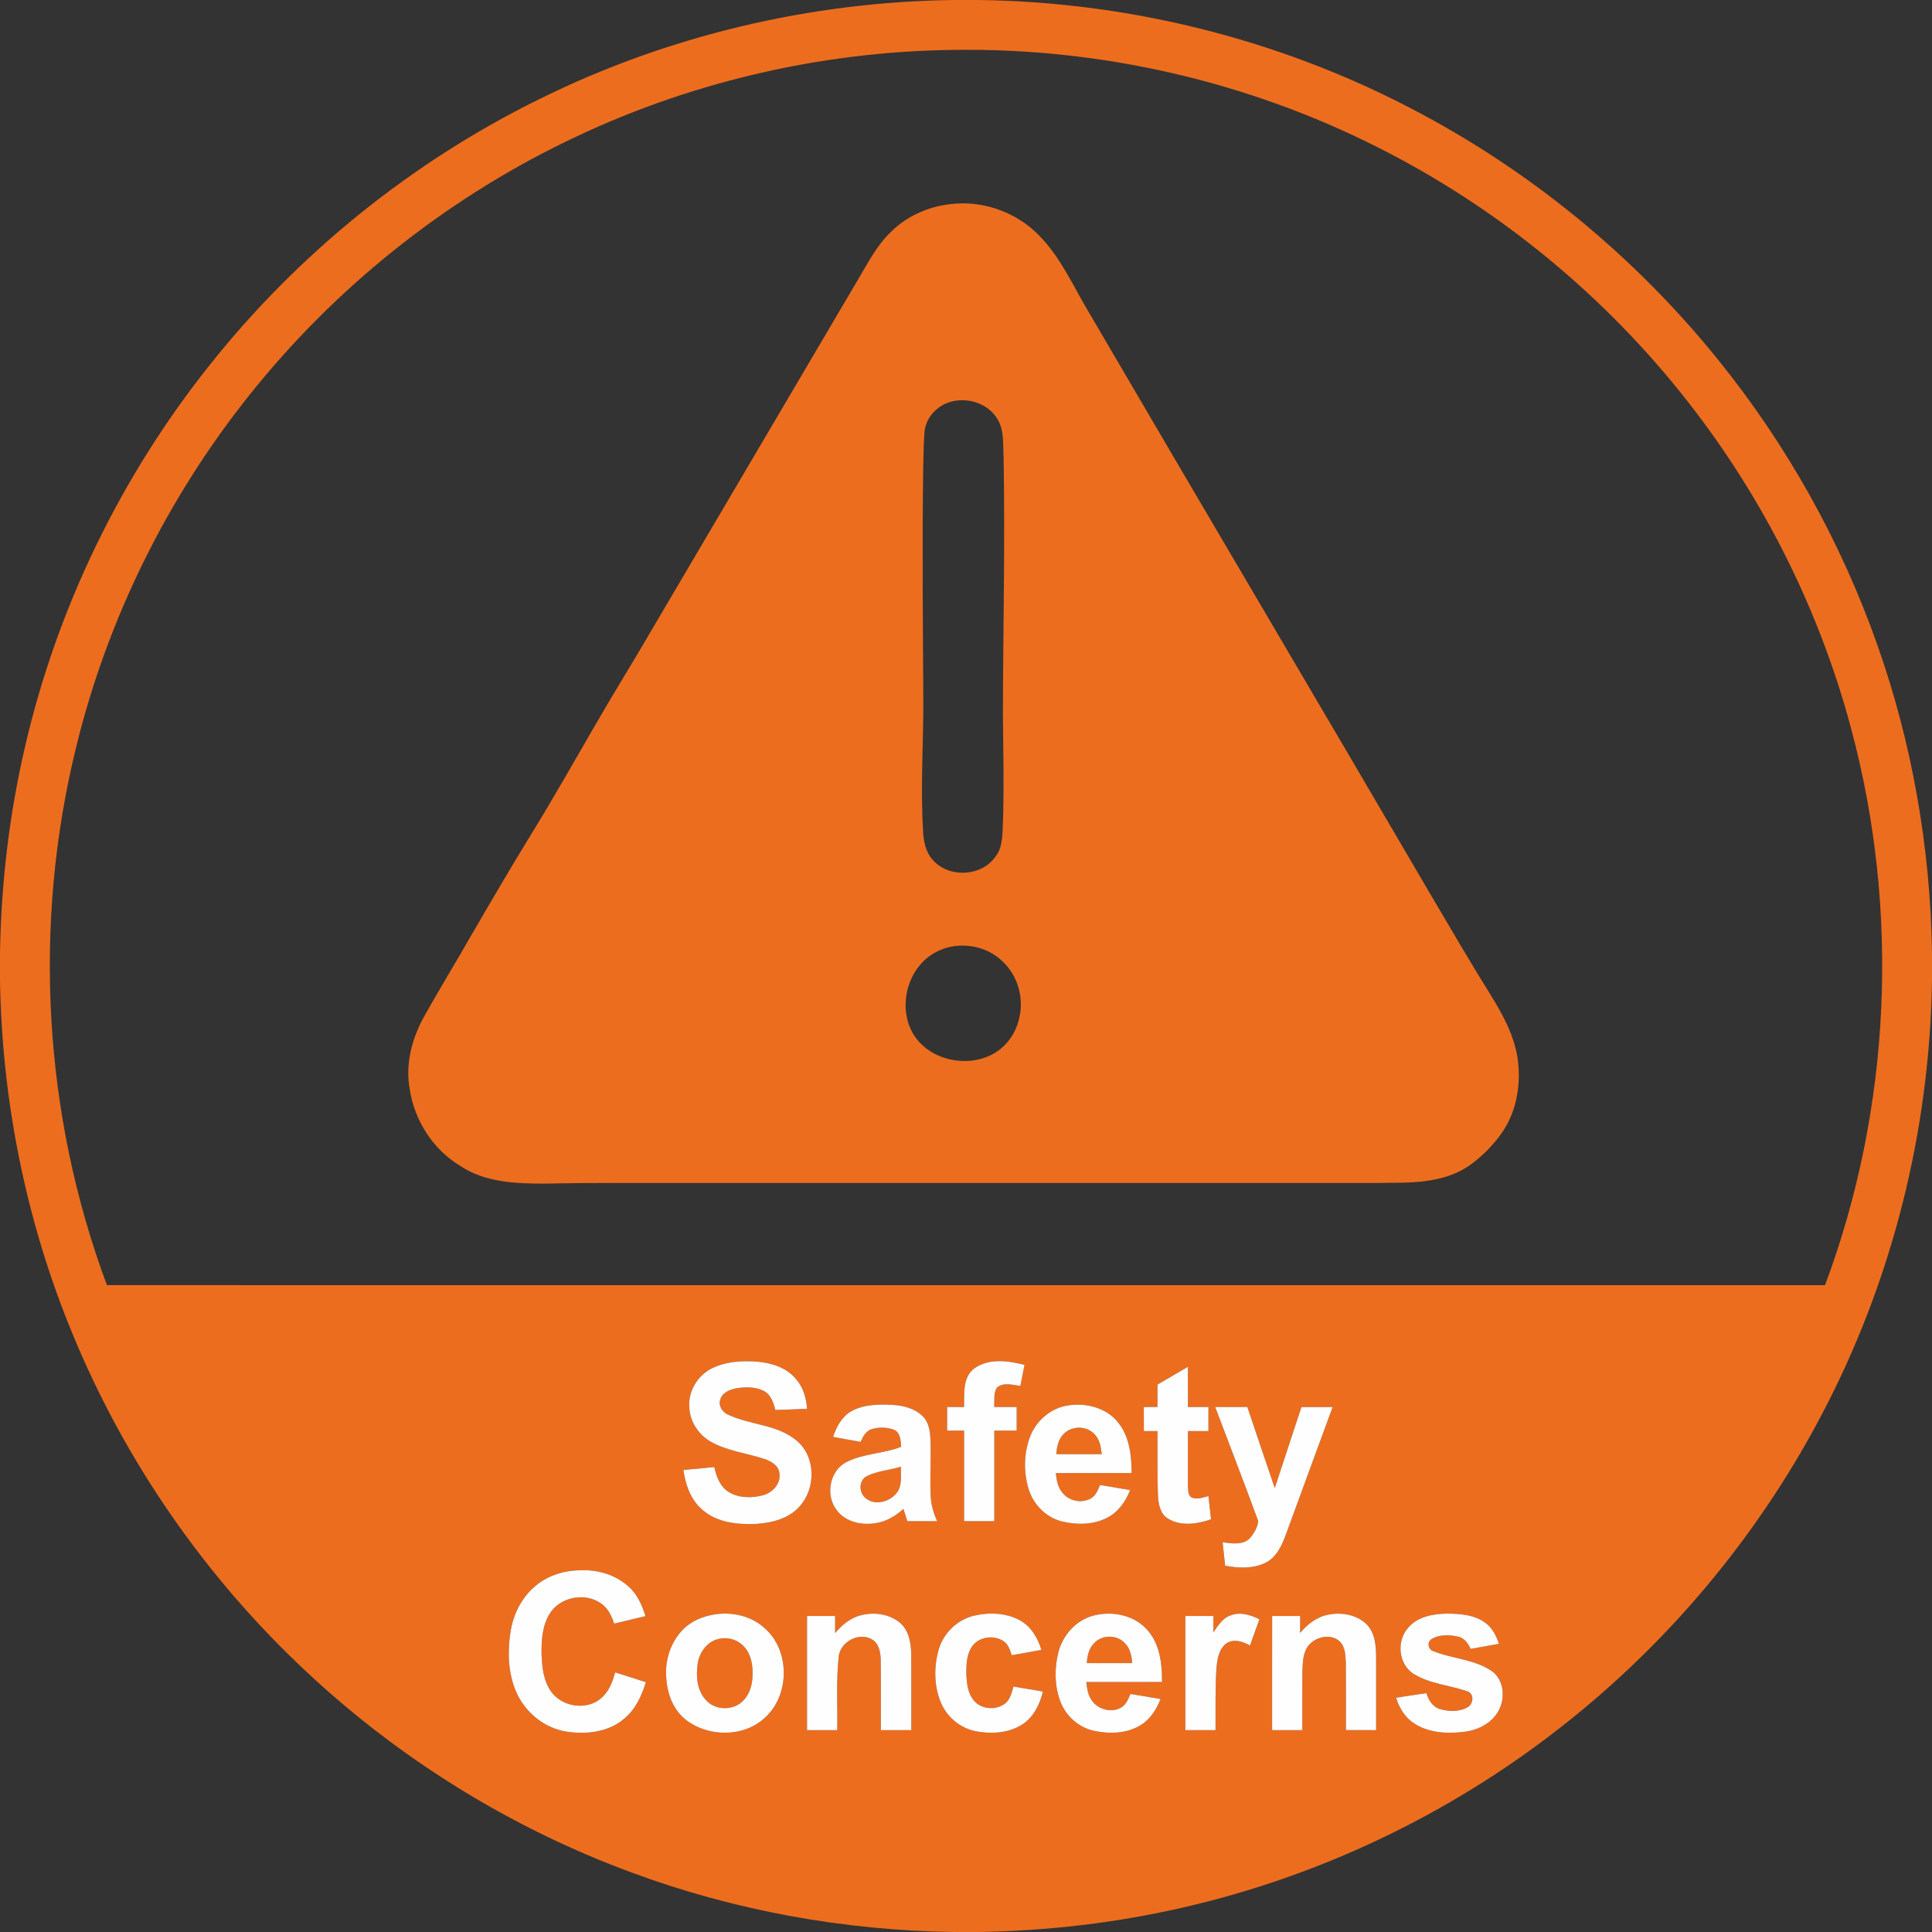 <?xml version="1.0" encoding="UTF-8"?>
<svg xmlns="http://www.w3.org/2000/svg" width="1024pt" height="1024pt" viewBox="0 0 1024 1024">
  <rect x="0" y="0" width="1024" height="1024" fill="#333333" stroke="none"/>
  <g id="#ed6d1eff">
    <path fill="#ed6d1e" opacity="1.00" d=" M 505.50 0.00 L 518.39 0.00 C 598.14 0.97 677.62 20.70 748.31 57.69 C 810.73 90.18 866.28 135.73 910.48 190.49 C 947.02 235.68 975.80 287.13 995.07 341.95 C 1013.51 394.12 1023.11 449.32 1024.00 504.62 L 1024.00 519.32 C 1022.86 599.26 1002.90 678.92 965.60 749.67 C 931.72 814.27 883.84 871.45 826.26 916.23 C 767.84 961.78 699.40 994.44 627.18 1010.98 C 591.55 1019.20 555.05 1023.43 518.50 1024.00 L 505.64 1024.00 C 447.34 1023.20 389.14 1012.66 334.46 992.36 C 270.66 968.82 211.72 932.28 162.12 885.78 C 108.74 835.86 66.18 774.42 38.38 706.82 C 13.86 647.50 0.99 583.50 0.00 519.35 L 0.00 504.73 C 0.65 467.99 4.95 431.29 13.33 395.49 C 30.38 321.92 64.17 252.34 111.26 193.32 C 158.10 134.42 218.03 85.99 285.53 52.70 C 353.67 18.90 429.47 0.96 505.50 0.00 M 299.23 75.38 C 234.56 106.89 177.13 153.03 132.29 209.26 C 88.71 263.78 57.07 327.79 40.45 395.59 C 17.28 489.55 22.83 590.45 56.68 681.15 C 360.22 681.17 663.77 681.15 967.31 681.16 C 1002.35 587.38 1007.06 482.67 981.10 386.01 C 964.36 323.36 934.75 264.22 894.79 213.16 C 850.71 156.71 794.04 110.14 730.03 77.98 C 660.97 43.09 583.41 25.37 506.07 26.44 C 434.63 27.19 363.40 43.95 299.23 75.38 M 376.59 725.63 C 369.42 729.54 364.70 737.67 365.35 745.89 C 365.62 753.44 370.23 760.42 376.73 764.14 C 385.44 769.03 395.54 770.17 404.93 773.21 C 408.56 774.41 412.82 776.67 413.12 780.99 C 413.92 786.43 409.37 791.16 404.41 792.52 C 398.46 794.09 391.64 794.08 386.24 790.81 C 381.69 787.95 379.64 782.62 378.62 777.59 C 373.15 778.06 367.69 778.63 362.22 779.11 C 363.32 786.99 366.15 795.12 372.45 800.37 C 380.23 807.14 391.16 808.14 401.05 807.68 C 409.43 807.11 418.50 804.80 424.10 798.07 C 432.47 788.54 432.33 772.13 422.42 763.71 C 412.21 754.95 397.82 755.38 386.06 749.89 C 383.09 748.66 380.73 745.38 381.67 742.10 C 382.50 738.28 386.61 736.55 390.07 735.86 C 394.93 735.02 400.28 734.96 404.80 737.21 C 408.61 739.11 409.95 743.45 410.96 747.27 C 416.57 747.26 422.17 746.84 427.77 746.71 C 427.35 741.09 425.79 735.38 422.01 731.06 C 417.19 725.03 409.35 722.51 401.93 721.76 C 393.37 721.03 384.33 721.55 376.59 725.63 M 516.40 725.28 C 510.06 730.05 511.17 738.77 510.98 745.75 C 507.99 745.74 504.99 745.75 502.00 745.75 C 501.99 749.91 501.99 754.08 502.00 758.25 C 505.00 758.24 507.99 758.25 511.00 758.25 C 511.01 774.25 510.99 790.25 511.00 806.25 C 516.33 806.25 521.66 806.25 527.00 806.25 C 527.01 790.25 526.99 774.25 527.00 758.25 C 530.96 758.25 534.91 758.24 538.87 758.25 C 538.88 754.08 538.88 749.91 538.87 745.75 C 534.90 745.74 530.94 745.75 526.98 745.75 C 527.18 742.36 526.46 738.54 528.36 735.51 C 531.79 732.43 536.76 734.13 540.83 734.52 C 541.54 730.82 542.26 727.13 543.01 723.44 C 534.41 721.15 524.10 719.79 516.40 725.28 M 613.50 733.84 C 613.50 737.80 613.49 741.77 613.50 745.74 C 611.08 745.74 608.66 745.75 606.25 745.76 C 606.24 750.00 606.24 754.25 606.26 758.50 C 608.66 758.49 611.07 758.50 613.49 758.50 C 613.57 769.98 613.32 781.46 613.75 792.93 C 614.00 797.30 614.95 802.43 619.03 804.89 C 625.92 809.13 634.61 807.78 641.87 805.27 C 641.42 801.15 640.96 797.04 640.50 792.93 C 637.54 793.71 634.28 795.07 631.32 793.57 C 629.37 791.98 629.79 789.18 629.62 786.96 C 629.62 777.48 629.63 767.99 629.63 758.51 C 633.25 758.50 636.87 758.49 640.50 758.50 C 640.50 754.25 640.50 750.00 640.50 745.75 C 636.87 745.75 633.25 745.74 629.63 745.75 C 629.62 738.64 629.63 731.54 629.62 724.43 C 624.25 727.58 618.87 730.70 613.50 733.84 M 451.03 748.08 C 446.08 750.98 443.31 756.32 441.55 761.59 C 446.40 762.51 451.28 763.36 456.14 764.23 C 457.38 761.37 459.07 758.23 462.33 757.37 C 466.17 756.38 470.42 756.41 474.13 757.90 C 477.36 759.60 477.37 763.66 477.64 766.83 C 468.32 770.51 457.85 770.29 448.85 774.82 C 439.90 779.22 437.37 791.99 443.11 799.89 C 447.37 806.25 455.69 808.38 462.95 807.45 C 469.00 806.92 474.43 803.75 478.84 799.73 C 479.52 801.90 480.21 804.07 480.90 806.25 C 486.17 806.25 491.45 806.23 496.72 806.26 C 494.79 802.01 493.44 797.46 493.27 792.78 C 492.82 782.53 493.61 772.27 493.12 762.03 C 492.85 758.06 492.15 753.74 489.21 750.81 C 484.99 746.46 478.77 744.92 472.91 744.62 C 465.53 744.23 457.63 744.35 451.03 748.08 M 546.10 761.14 C 542.64 769.95 542.43 779.99 545.13 789.03 C 547.59 797.34 554.38 804.31 562.87 806.40 C 570.65 808.30 579.29 808.24 586.57 804.57 C 592.54 801.60 596.68 795.90 598.95 789.76 C 593.65 788.86 588.36 787.95 583.06 787.08 C 581.91 789.67 580.84 792.62 578.27 794.16 C 573.35 797.02 566.44 795.60 563.02 791.05 C 560.60 788.18 560.01 784.37 559.61 780.77 C 573.00 780.72 586.39 780.78 599.79 780.74 C 599.73 771.55 598.72 761.65 592.81 754.19 C 586.67 746.21 575.77 743.38 566.13 744.89 C 557.16 746.22 549.37 752.74 546.10 761.14 M 644.09 745.75 C 651.67 765.89 659.49 785.97 666.89 806.18 C 666.57 809.60 664.59 812.80 662.38 815.39 C 658.57 819.12 652.77 818.03 648.02 817.44 C 648.47 821.58 648.91 825.72 649.34 829.87 C 656.97 831.29 665.54 831.61 672.39 827.38 C 678.95 822.79 680.98 814.54 683.69 807.46 C 691.19 786.88 698.79 766.33 706.33 745.76 C 700.81 745.74 695.30 745.74 689.79 745.76 C 685.04 760.07 680.34 774.39 675.65 788.72 C 670.75 774.41 665.94 760.08 661.12 745.75 C 655.44 745.74 649.76 745.75 644.09 745.75 M 282.61 841.65 C 275.95 847.66 271.95 856.18 270.57 864.97 C 268.96 875.45 269.28 886.58 273.47 896.46 C 278.10 907.35 288.26 915.84 300.04 917.76 C 310.60 919.44 322.51 918.13 330.87 910.91 C 336.82 906.01 340.11 898.78 342.33 891.58 C 336.91 889.83 331.47 888.12 326.05 886.39 C 324.63 891.52 322.66 896.85 318.37 900.29 C 310.77 906.67 298.09 904.70 292.28 896.81 C 288.10 891.16 287.32 883.85 287.04 877.05 C 286.92 869.68 287.32 861.80 291.30 855.35 C 296.69 846.48 309.81 843.89 318.32 849.68 C 322.12 852.14 324.17 856.38 325.54 860.55 C 331.06 859.19 336.59 857.90 342.12 856.58 C 340.30 850.80 337.79 844.94 333.12 840.89 C 326.09 834.48 316.31 831.74 306.93 832.30 C 298.08 832.47 289.11 835.52 282.61 841.65 M 379.47 855.57 C 372.94 856.47 366.43 859.04 361.81 863.87 C 355.18 870.73 352.19 880.66 353.20 890.07 C 353.77 898.13 356.98 906.36 363.45 911.48 C 375.40 920.81 394.29 920.95 405.50 910.33 C 418.77 898.32 418.78 874.59 405.14 862.85 C 398.30 856.59 388.51 854.36 379.47 855.57 M 456.17 856.16 C 450.65 857.50 446.26 861.34 442.64 865.53 C 442.63 862.51 442.62 859.50 442.62 856.50 C 437.66 856.49 432.71 856.49 427.75 856.50 C 427.75 876.67 427.75 896.83 427.75 917.00 C 433.08 917.00 438.42 917.00 443.75 917.00 C 444.00 904.04 443.13 891.01 444.51 878.11 C 445.33 870.20 455.12 864.91 462.09 868.84 C 466.03 871.16 466.76 876.02 466.81 880.21 C 466.96 892.47 466.83 904.73 466.88 917.00 C 472.25 917.00 477.62 917.00 483.00 917.00 C 482.97 903.67 483.05 890.35 482.97 877.02 C 482.90 870.96 481.81 864.17 476.93 860.04 C 471.24 855.35 463.15 854.29 456.17 856.16 M 516.18 856.38 C 507.33 858.47 500.03 865.62 497.52 874.33 C 494.99 883.17 495.02 892.95 498.35 901.58 C 501.38 909.63 508.65 915.89 517.10 917.58 C 525.44 919.18 534.73 918.64 542.00 913.88 C 547.90 909.98 551.11 903.25 552.79 896.58 C 547.58 895.67 542.38 894.75 537.17 893.92 C 536.23 897.05 535.51 900.60 532.84 902.79 C 528.12 906.56 520.39 906.16 516.36 901.53 C 512.86 897.59 512.38 892.01 512.17 886.98 C 512.15 882.00 512.35 876.57 515.40 872.39 C 519.15 867.36 526.95 866.48 532.03 869.92 C 534.48 871.62 535.35 874.61 536.25 877.30 C 541.48 876.36 546.72 875.44 551.95 874.48 C 550.03 868.09 546.36 861.85 540.31 858.65 C 532.97 854.79 524.13 854.47 516.18 856.38 M 579.19 856.40 C 570.11 858.90 563.19 866.86 560.93 875.87 C 558.89 884.12 558.88 893.07 561.77 901.12 C 564.50 909.13 571.45 915.52 579.74 917.34 C 587.93 919.12 597.10 918.91 604.43 914.42 C 609.64 911.35 612.97 906.04 615.09 900.51 C 609.78 899.61 604.48 898.70 599.18 897.83 C 598.02 900.56 596.82 903.58 594.11 905.12 C 588.75 908.10 581.38 905.89 578.29 900.67 C 576.51 897.95 576.14 894.66 575.74 891.52 C 589.13 891.47 602.52 891.52 615.91 891.49 C 615.95 882.10 614.84 871.86 608.54 864.42 C 601.59 856.01 589.39 853.54 579.19 856.40 M 652.28 856.18 C 647.95 857.58 645.54 861.70 643.10 865.22 C 643.12 862.31 643.13 859.40 643.12 856.51 C 638.16 856.49 633.21 856.50 628.26 856.50 C 628.24 876.66 628.26 896.83 628.25 917.00 C 633.58 917.00 638.91 917.00 644.25 917.00 C 644.29 906.36 644.10 895.71 644.68 885.09 C 645.06 880.13 645.69 874.33 649.94 871.06 C 653.87 868.39 658.75 870.03 662.53 872.13 C 664.19 867.50 665.83 862.87 667.51 858.25 C 662.88 855.96 657.34 854.16 652.28 856.18 M 704.33 855.74 C 698.16 856.83 693.01 860.78 689.09 865.50 C 689.12 862.49 689.12 859.50 689.12 856.50 C 684.17 856.49 679.21 856.50 674.26 856.49 C 674.24 876.66 674.26 896.83 674.25 917.00 C 679.58 917.00 684.91 917.00 690.25 917.00 C 690.28 906.66 690.19 896.32 690.29 885.98 C 690.50 881.14 690.49 875.77 693.78 871.85 C 697.66 867.41 705.41 865.73 710.03 869.96 C 713.31 873.05 713.09 877.90 713.33 882.05 C 713.44 893.70 713.34 905.34 713.37 916.99 C 718.70 917.00 724.04 917.00 729.38 917.00 C 729.38 904.35 729.37 891.70 729.38 879.06 C 729.38 872.93 729.03 866.12 724.72 861.32 C 719.60 855.92 711.42 854.43 704.33 855.74 M 746.11 863.04 C 740.14 869.96 741.25 881.90 749.02 887.04 C 757.64 892.49 768.15 893.16 777.61 896.39 C 781.47 897.51 781.04 903.12 777.89 904.84 C 773.52 907.43 767.92 907.21 763.19 905.84 C 759.30 904.72 757.16 901.02 756.00 897.41 C 750.65 898.17 745.31 898.99 739.97 899.82 C 741.56 905.03 744.45 909.99 749.03 913.10 C 756.84 918.50 766.93 919.04 776.08 917.89 C 783.23 917.03 790.45 913.47 794.11 907.03 C 797.98 900.28 797.28 890.25 790.51 885.59 C 781.33 879.39 769.75 879.24 759.71 875.16 C 756.92 874.31 756.19 870.33 758.74 868.75 C 762.90 866.19 768.25 866.44 772.86 867.46 C 776.12 868.18 778.20 871.03 779.44 873.94 C 784.45 873.10 789.44 872.15 794.45 871.24 C 793.10 867.12 791.07 863.07 787.58 860.37 C 781.76 855.85 774.00 855.30 766.91 855.25 C 759.45 855.39 751.02 856.86 746.11 863.04 Z"></path>
    <path fill="#ed6d1e" opacity="1.00" d=" M 504.12 108.15 C 520.10 106.26 536.63 111.74 548.46 122.61 C 560.50 133.63 567.40 148.74 575.42 162.65 C 636.24 266.75 697.68 370.48 758.51 474.57 C 768.97 492.35 779.36 510.18 790.28 527.68 C 796.55 537.81 802.38 548.59 804.29 560.50 C 806.33 574.08 804.07 588.68 796.21 600.15 C 791.49 606.98 785.52 612.96 778.76 617.77 C 768.64 624.79 756.01 626.55 743.98 626.84 C 728.34 627.14 712.69 626.91 697.04 626.98 C 586.70 626.97 476.36 627.01 366.02 627.00 C 340.35 627.07 314.68 626.78 289.01 627.35 C 273.70 627.36 257.24 626.80 244.06 618.02 C 229.48 609.31 219.58 593.80 217.13 577.07 C 214.70 563.59 218.54 549.81 225.16 538.09 C 233.15 523.85 241.69 509.94 249.78 495.76 C 260.30 477.67 270.82 459.59 281.79 441.77 C 293.43 422.89 304.31 403.56 315.44 384.38 C 325.37 367.11 335.96 350.23 345.93 332.98 C 382.26 271.29 418.59 209.60 454.92 147.91 C 460.10 139.28 464.70 130.08 472.07 123.05 C 480.59 114.50 492.18 109.41 504.12 108.15 M 505.41 212.60 C 497.53 214.05 490.71 220.81 490.02 228.92 C 489.52 235.03 489.48 241.16 489.33 247.29 C 488.73 288.52 489.15 329.76 489.38 370.99 C 489.47 394.01 487.82 417.05 489.24 440.06 C 489.44 445.57 490.46 451.43 494.31 455.66 C 502.63 465.41 519.86 464.75 527.39 454.34 C 531.18 449.79 531.26 443.64 531.51 438.03 C 532.24 418.03 531.72 398.02 531.57 378.01 C 531.65 332.66 532.76 287.30 531.92 241.95 C 531.52 235.36 532.33 228.20 528.77 222.29 C 524.20 214.39 514.15 210.75 505.41 212.60 M 504.44 501.69 C 501.18 502.30 498.02 503.46 495.16 505.14 C 480.98 513.22 475.83 533.23 483.66 547.38 C 491.20 560.74 509.31 565.72 523.20 560.09 C 531.73 556.81 538.09 548.98 540.08 540.12 C 543.01 529.12 539.41 516.71 530.90 509.13 C 523.94 502.56 513.77 500.01 504.44 501.69 Z"></path>
    <path fill="#ed6d1e" opacity="1.00" d=" M 563.89 759.93 C 568.24 755.44 576.46 755.66 580.46 760.53 C 583.01 763.29 583.51 767.15 583.94 770.74 C 575.91 770.76 567.89 770.75 559.86 770.74 C 560.15 766.88 560.93 762.70 563.89 759.93 Z"></path>
    <path fill="#ed6d1e" opacity="1.00" d=" M 459.38 782.40 C 465.04 779.57 471.54 779.27 477.52 777.34 C 477.31 781.97 478.38 787.25 475.33 791.21 C 471.66 795.99 463.80 798.23 458.87 794.11 C 455.18 791.23 455.01 784.74 459.38 782.40 Z"></path>
    <path fill="#ed6d1e" opacity="1.00" d=" M 381.36 868.57 C 386.01 867.57 391.12 869.13 394.30 872.70 C 397.92 876.47 398.95 881.94 398.89 887.00 C 398.91 892.02 397.76 897.40 394.16 901.13 C 389.06 906.83 378.98 906.78 374.02 900.92 C 369.44 895.90 368.86 888.55 369.75 882.11 C 370.48 875.87 374.95 869.74 381.36 868.57 Z"></path>
    <path fill="#ed6d1e" opacity="1.00" d=" M 579.92 870.91 C 584.06 866.32 591.99 866.36 596.18 870.87 C 599.02 873.63 599.75 877.71 600.14 881.49 C 592.09 881.51 584.05 881.50 576.01 881.49 C 576.31 877.70 577.07 873.66 579.92 870.91 Z"></path>
  </g>
  <g id="#fefefeff">
    <path fill="#fefefe" opacity="1.00" d=" M 376.59 725.63 C 384.33 721.55 393.37 721.03 401.93 721.76 C 409.35 722.51 417.19 725.03 422.01 731.06 C 425.79 735.38 427.35 741.09 427.77 746.71 C 422.17 746.84 416.57 747.26 410.96 747.27 C 409.95 743.45 408.61 739.11 404.80 737.21 C 400.28 734.96 394.93 735.02 390.07 735.86 C 386.61 736.55 382.50 738.28 381.67 742.10 C 380.73 745.38 383.09 748.66 386.06 749.89 C 397.82 755.38 412.21 754.95 422.42 763.71 C 432.33 772.13 432.47 788.54 424.10 798.07 C 418.50 804.80 409.43 807.11 401.05 807.68 C 391.16 808.14 380.23 807.14 372.45 800.37 C 366.15 795.12 363.32 786.99 362.22 779.11 C 367.69 778.63 373.15 778.06 378.62 777.59 C 379.64 782.62 381.69 787.95 386.24 790.81 C 391.64 794.08 398.46 794.09 404.41 792.52 C 409.37 791.16 413.92 786.43 413.12 780.99 C 412.82 776.67 408.56 774.41 404.93 773.21 C 395.54 770.17 385.44 769.03 376.73 764.14 C 370.23 760.42 365.62 753.44 365.35 745.89 C 364.70 737.67 369.42 729.54 376.59 725.63 Z"></path>
    <path fill="#fefefe" opacity="1.00" d=" M 516.40 725.28 C 524.10 719.79 534.41 721.15 543.01 723.44 C 542.26 727.13 541.54 730.82 540.83 734.52 C 536.76 734.13 531.79 732.43 528.36 735.51 C 526.46 738.54 527.18 742.36 526.98 745.75 C 530.94 745.75 534.90 745.74 538.87 745.75 C 538.88 749.91 538.88 754.08 538.87 758.25 C 534.91 758.24 530.96 758.25 527.00 758.25 C 526.99 774.25 527.01 790.25 527.00 806.25 C 521.66 806.25 516.33 806.25 511.00 806.25 C 510.99 790.25 511.01 774.25 511.00 758.25 C 507.99 758.25 505.00 758.24 502.00 758.25 C 501.99 754.08 501.99 749.91 502.00 745.75 C 504.99 745.75 507.99 745.74 510.98 745.75 C 511.17 738.77 510.06 730.05 516.40 725.28 Z"></path>
    <path fill="#fefefe" opacity="1.00" d=" M 613.50 733.84 C 618.87 730.70 624.25 727.58 629.62 724.43 C 629.63 731.54 629.62 738.64 629.63 745.75 C 633.25 745.74 636.87 745.75 640.50 745.75 C 640.50 750.00 640.50 754.25 640.50 758.50 C 636.87 758.49 633.25 758.50 629.63 758.51 C 629.63 767.99 629.62 777.48 629.62 786.96 C 629.79 789.18 629.37 791.98 631.32 793.57 C 634.28 795.07 637.54 793.71 640.50 792.93 C 640.96 797.04 641.42 801.15 641.87 805.27 C 634.61 807.78 625.92 809.13 619.03 804.89 C 614.95 802.43 614.00 797.30 613.75 792.93 C 613.32 781.46 613.57 769.98 613.49 758.50 C 611.07 758.50 608.66 758.49 606.26 758.50 C 606.24 754.25 606.24 750.00 606.25 745.76 C 608.66 745.75 611.08 745.74 613.50 745.74 C 613.49 741.77 613.50 737.80 613.50 733.84 Z"></path>
    <path fill="#fefefe" opacity="1.00" d=" M 451.03 748.08 C 457.63 744.35 465.53 744.23 472.91 744.62 C 478.77 744.92 484.99 746.46 489.21 750.81 C 492.15 753.74 492.85 758.06 493.12 762.03 C 493.61 772.27 492.82 782.53 493.27 792.78 C 493.44 797.46 494.79 802.01 496.72 806.26 C 491.45 806.23 486.17 806.25 480.90 806.25 C 480.21 804.07 479.52 801.90 478.84 799.73 C 474.43 803.75 469.00 806.92 462.95 807.45 C 455.69 808.38 447.37 806.25 443.11 799.89 C 437.37 791.99 439.90 779.22 448.85 774.82 C 457.85 770.29 468.32 770.51 477.64 766.83 C 477.37 763.66 477.36 759.60 474.13 757.90 C 470.42 756.41 466.17 756.38 462.33 757.37 C 459.07 758.23 457.38 761.37 456.14 764.23 C 451.28 763.36 446.40 762.51 441.55 761.59 C 443.31 756.32 446.08 750.98 451.03 748.08 M 459.38 782.40 C 455.01 784.74 455.18 791.23 458.87 794.11 C 463.80 798.23 471.66 795.99 475.33 791.21 C 478.38 787.25 477.31 781.97 477.52 777.34 C 471.54 779.27 465.04 779.57 459.38 782.40 Z"></path>
    <path fill="#fefefe" opacity="1.00" d=" M 546.10 761.14 C 549.37 752.74 557.16 746.22 566.13 744.89 C 575.77 743.38 586.67 746.21 592.81 754.19 C 598.72 761.65 599.73 771.55 599.79 780.74 C 586.39 780.78 573.00 780.72 559.61 780.77 C 560.01 784.37 560.60 788.18 563.02 791.05 C 566.44 795.60 573.35 797.02 578.27 794.16 C 580.84 792.62 581.91 789.67 583.06 787.08 C 588.36 787.95 593.65 788.86 598.95 789.76 C 596.68 795.90 592.54 801.60 586.57 804.57 C 579.29 808.24 570.65 808.30 562.87 806.40 C 554.38 804.31 547.59 797.34 545.13 789.03 C 542.43 779.99 542.64 769.95 546.10 761.14 M 563.89 759.93 C 560.93 762.70 560.15 766.88 559.86 770.74 C 567.89 770.75 575.91 770.76 583.94 770.74 C 583.51 767.15 583.01 763.29 580.46 760.53 C 576.46 755.66 568.24 755.44 563.89 759.93 Z"></path>
    <path fill="#fefefe" opacity="1.00" d=" M 644.09 745.75 C 649.76 745.75 655.44 745.74 661.12 745.75 C 665.94 760.08 670.75 774.41 675.65 788.72 C 680.34 774.39 685.04 760.07 689.79 745.76 C 695.30 745.74 700.81 745.74 706.33 745.76 C 698.79 766.33 691.19 786.88 683.69 807.46 C 680.98 814.54 678.95 822.79 672.39 827.38 C 665.54 831.61 656.97 831.29 649.34 829.87 C 648.91 825.72 648.47 821.58 648.02 817.44 C 652.77 818.03 658.57 819.12 662.38 815.39 C 664.59 812.80 666.57 809.60 666.89 806.18 C 659.49 785.97 651.67 765.89 644.09 745.75 Z"></path>
    <path fill="#fefefe" opacity="1.00" d=" M 282.61 841.65 C 289.11 835.52 298.08 832.47 306.93 832.30 C 316.31 831.74 326.09 834.48 333.12 840.89 C 337.79 844.94 340.30 850.80 342.12 856.58 C 336.59 857.90 331.06 859.19 325.54 860.55 C 324.17 856.38 322.12 852.14 318.32 849.68 C 309.81 843.89 296.69 846.48 291.30 855.35 C 287.32 861.80 286.92 869.68 287.04 877.05 C 287.32 883.85 288.10 891.16 292.28 896.81 C 298.09 904.70 310.77 906.67 318.37 900.29 C 322.66 896.85 324.63 891.52 326.05 886.39 C 331.47 888.12 336.91 889.83 342.33 891.58 C 340.11 898.78 336.82 906.01 330.87 910.91 C 322.51 918.13 310.60 919.44 300.04 917.76 C 288.26 915.84 278.10 907.35 273.47 896.46 C 269.28 886.58 268.96 875.45 270.57 864.97 C 271.95 856.18 275.95 847.66 282.61 841.65 Z"></path>
    <path fill="#fefefe" opacity="1.00" d=" M 379.47 855.57 C 388.51 854.36 398.30 856.59 405.14 862.85 C 418.78 874.59 418.77 898.32 405.50 910.33 C 394.29 920.95 375.40 920.81 363.45 911.48 C 356.98 906.36 353.77 898.13 353.20 890.07 C 352.19 880.66 355.18 870.73 361.81 863.87 C 366.43 859.04 372.94 856.47 379.47 855.57 M 381.36 868.57 C 374.95 869.74 370.48 875.87 369.75 882.11 C 368.86 888.55 369.44 895.90 374.02 900.92 C 378.98 906.78 389.06 906.83 394.16 901.13 C 397.76 897.40 398.91 892.02 398.89 887.00 C 398.95 881.94 397.92 876.47 394.30 872.70 C 391.12 869.13 386.01 867.57 381.36 868.57 Z"></path>
    <path fill="#fefefe" opacity="1.00" d=" M 456.17 856.16 C 463.15 854.29 471.24 855.35 476.93 860.04 C 481.81 864.17 482.90 870.96 482.97 877.02 C 483.05 890.35 482.97 903.67 483.00 917.00 C 477.62 917.00 472.25 917.00 466.88 917.00 C 466.83 904.73 466.96 892.47 466.81 880.21 C 466.76 876.02 466.03 871.16 462.09 868.84 C 455.12 864.91 445.33 870.20 444.51 878.11 C 443.13 891.01 444.00 904.04 443.75 917.00 C 438.42 917.00 433.08 917.00 427.75 917.00 C 427.75 896.83 427.75 876.67 427.75 856.50 C 432.71 856.49 437.66 856.49 442.62 856.50 C 442.62 859.50 442.63 862.51 442.64 865.53 C 446.26 861.34 450.65 857.50 456.17 856.16 Z"></path>
    <path fill="#fefefe" opacity="1.00" d=" M 516.18 856.38 C 524.13 854.47 532.97 854.79 540.31 858.65 C 546.36 861.85 550.03 868.09 551.95 874.48 C 546.72 875.44 541.48 876.36 536.25 877.30 C 535.35 874.61 534.48 871.62 532.03 869.92 C 526.95 866.48 519.15 867.36 515.40 872.39 C 512.35 876.57 512.15 882.00 512.17 886.98 C 512.38 892.01 512.86 897.59 516.36 901.53 C 520.39 906.16 528.12 906.56 532.84 902.79 C 535.51 900.60 536.23 897.05 537.17 893.92 C 542.38 894.75 547.58 895.67 552.79 896.58 C 551.11 903.25 547.90 909.98 542.00 913.88 C 534.73 918.64 525.44 919.18 517.10 917.58 C 508.65 915.89 501.38 909.63 498.35 901.58 C 495.02 892.95 494.99 883.17 497.52 874.33 C 500.03 865.62 507.33 858.47 516.18 856.38 Z"></path>
    <path fill="#fefefe" opacity="1.00" d=" M 579.19 856.40 C 589.39 853.54 601.59 856.01 608.54 864.42 C 614.84 871.86 615.95 882.10 615.91 891.49 C 602.52 891.52 589.13 891.47 575.74 891.52 C 576.14 894.66 576.51 897.95 578.29 900.67 C 581.38 905.89 588.75 908.10 594.11 905.12 C 596.82 903.58 598.02 900.56 599.18 897.83 C 604.48 898.70 609.78 899.61 615.09 900.51 C 612.97 906.04 609.64 911.35 604.43 914.42 C 597.10 918.91 587.93 919.12 579.74 917.34 C 571.45 915.52 564.50 909.13 561.77 901.12 C 558.88 893.07 558.89 884.12 560.93 875.87 C 563.19 866.86 570.11 858.90 579.19 856.40 M 579.92 870.91 C 577.07 873.66 576.31 877.70 576.01 881.49 C 584.05 881.50 592.09 881.51 600.14 881.49 C 599.75 877.71 599.02 873.63 596.18 870.87 C 591.99 866.36 584.06 866.32 579.92 870.91 Z"></path>
    <path fill="#fefefe" opacity="1.00" d=" M 652.28 856.18 C 657.34 854.16 662.88 855.96 667.51 858.25 C 665.83 862.87 664.19 867.50 662.53 872.13 C 658.75 870.03 653.87 868.39 649.94 871.06 C 645.69 874.33 645.06 880.13 644.68 885.09 C 644.10 895.71 644.29 906.36 644.25 917.00 C 638.91 917.00 633.58 917.00 628.25 917.00 C 628.26 896.83 628.24 876.66 628.26 856.50 C 633.21 856.50 638.16 856.49 643.12 856.51 C 643.13 859.40 643.12 862.31 643.10 865.22 C 645.54 861.70 647.95 857.58 652.28 856.18 Z"></path>
    <path fill="#fefefe" opacity="1.00" d=" M 704.33 855.74 C 711.42 854.43 719.60 855.92 724.72 861.32 C 729.03 866.12 729.38 872.93 729.38 879.06 C 729.37 891.70 729.38 904.35 729.38 917.00 C 724.04 917.00 718.70 917.00 713.37 916.99 C 713.34 905.34 713.44 893.70 713.33 882.05 C 713.09 877.90 713.31 873.05 710.03 869.96 C 705.41 865.73 697.66 867.41 693.78 871.85 C 690.49 875.77 690.50 881.14 690.29 885.98 C 690.19 896.32 690.28 906.66 690.25 917.00 C 684.91 917.00 679.58 917.00 674.25 917.00 C 674.26 896.83 674.24 876.66 674.26 856.49 C 679.21 856.50 684.17 856.49 689.12 856.50 C 689.12 859.50 689.12 862.49 689.09 865.50 C 693.01 860.78 698.16 856.83 704.33 855.74 Z"></path>
    <path fill="#fefefe" opacity="1.00" d=" M 746.11 863.04 C 751.02 856.86 759.45 855.39 766.91 855.25 C 774.00 855.30 781.76 855.85 787.58 860.37 C 791.07 863.07 793.10 867.12 794.45 871.24 C 789.44 872.15 784.45 873.10 779.44 873.94 C 778.20 871.03 776.12 868.18 772.86 867.46 C 768.25 866.44 762.90 866.19 758.74 868.75 C 756.19 870.33 756.92 874.31 759.71 875.16 C 769.75 879.24 781.33 879.39 790.51 885.59 C 797.28 890.25 797.98 900.28 794.11 907.03 C 790.45 913.47 783.23 917.03 776.08 917.89 C 766.93 919.04 756.84 918.50 749.03 913.10 C 744.45 909.99 741.56 905.03 739.97 899.82 C 745.31 898.99 750.65 898.17 756.00 897.41 C 757.16 901.02 759.30 904.72 763.19 905.84 C 767.92 907.21 773.52 907.43 777.89 904.84 C 781.04 903.12 781.47 897.51 777.61 896.39 C 768.15 893.16 757.64 892.49 749.02 887.04 C 741.25 881.90 740.14 869.96 746.11 863.04 Z"></path>
  </g>
</svg>

